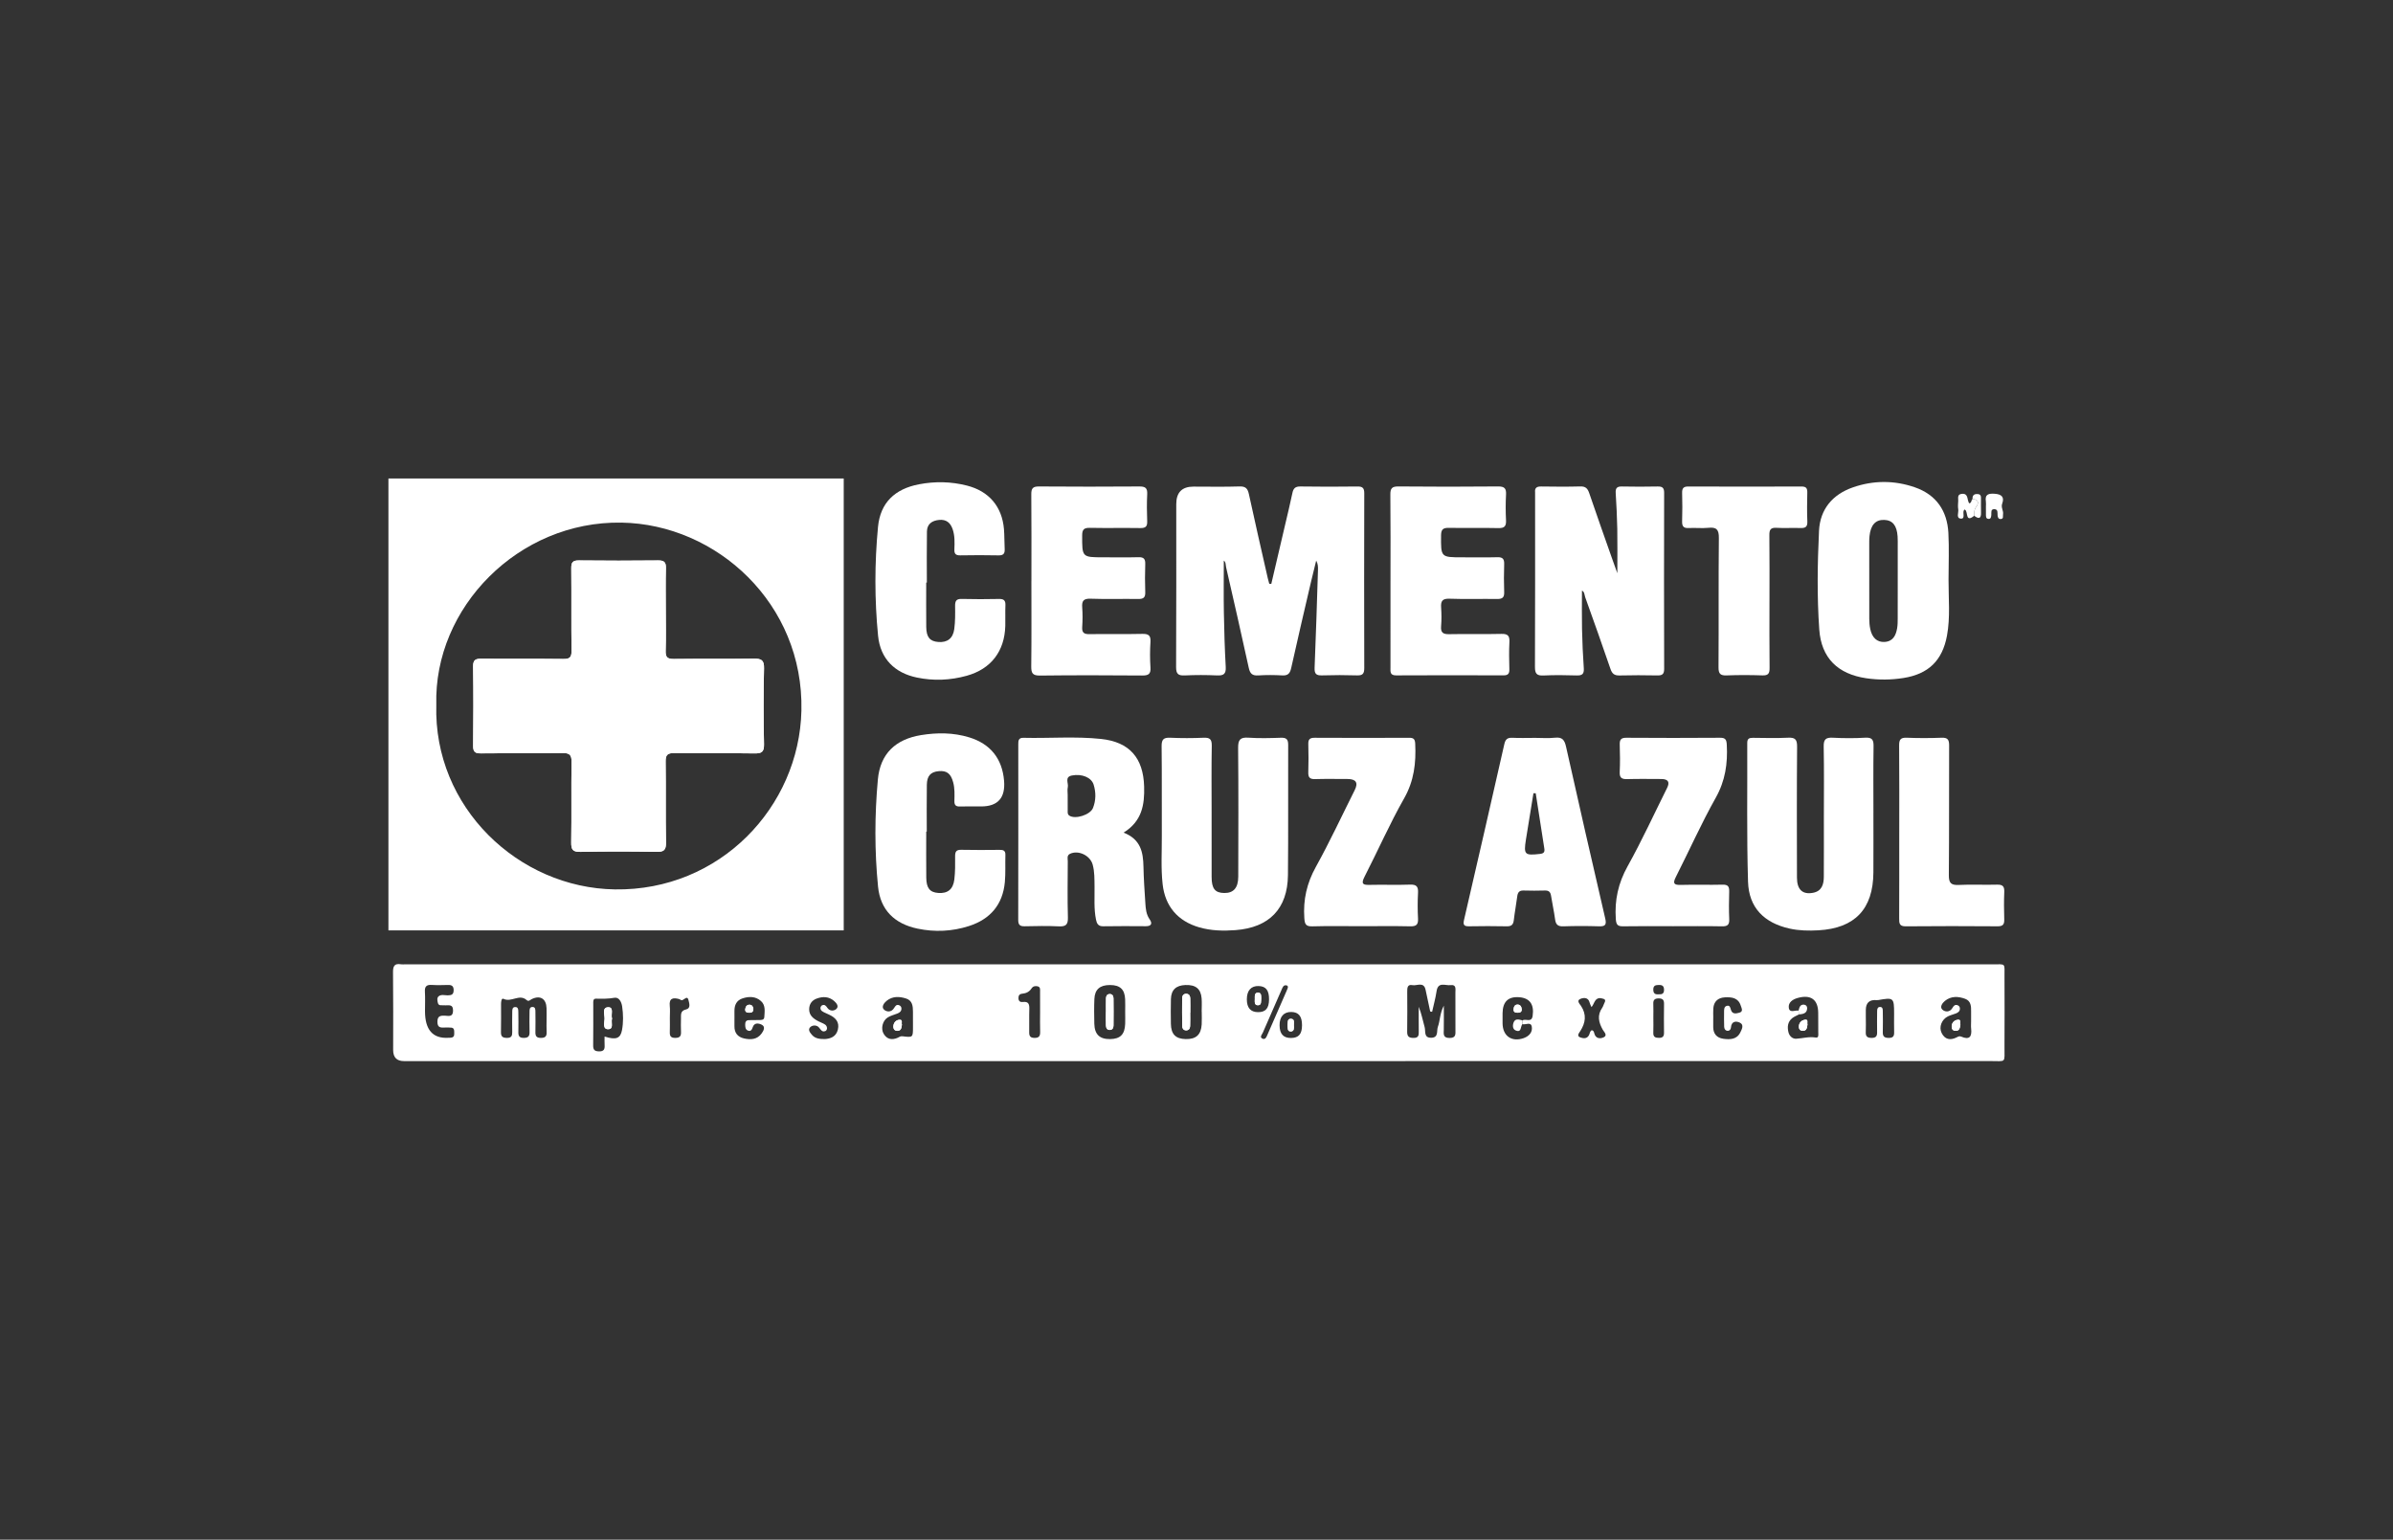 <svg xmlns="http://www.w3.org/2000/svg" id="Capa_1" viewBox="0 0 345 222"><rect x="0" y="0" width="345" height="222" fill="#333333" stroke="none"/><path d="M172.904,152.993c-38.218,0-76.435,0-114.653,0q-1.569,0-1.569-1.597c0-3.727,.026-7.455-.019-11.182-.011-.882,.175-1.34,1.14-1.18,.199,.033,.409,.005,.614,.005,76.271,0,152.543,0,228.814,.003,1.999,0,1.752-.254,1.759,1.763,.012,3.359,.017,6.717-.001,10.076-.014,2.465,.314,2.105-2.046,2.106-38.013,.008-76.025,.006-114.038,.006Zm86.397-7.28c.014,.186,.027,.372,.041,.558-.322,.174-.678,.306-.958,.531-.652,.525-.727,1.252-.547,2.01,.138,.58,.588,.991,1.136,.957,.931-.058,1.834-.336,2.799-.174,.465,.078,.372-.41,.37-.727-.006-.941-.003-1.881-.009-2.822-.013-1.928-1.058-2.685-2.961-2.157-.738,.205-1.382,.656-1.277,1.42,.111,.803,.91,.318,1.406,.404Zm-39.794,1.413c.444-.303,1.304,.385,1.455-.651,.238-1.631-.395-2.56-1.891-2.688-1.611-.138-2.421,.619-2.444,2.29-.007,.491-.005,.983,0,1.475,.016,1.823,1.321,2.731,3.042,2.129,.794-.278,1.308-.87,1.168-1.659-.132-.74-.897-.219-1.358-.357,.009-.18,.019-.359,.028-.539Zm-13.04-1.241c-.092-.017-.184-.033-.275-.05-.221-1.035-.445-2.069-.662-3.106-.26-1.247-1.245-.556-1.902-.688-.723-.145-.75,.397-.748,.929,.009,1.923,.025,3.846-.007,5.768-.012,.699,.245,.917,.931,.914,.743-.003,.748-.419,.74-.955-.017-1.177-.005-2.354-.005-3.531,.403,.965,.574,1.965,.852,2.935,.166,.58-.165,1.556,.963,1.526,1.089-.029,.733-.998,.943-1.569,.329-.893,.26-1.908,.86-3.059,0,1.359,.014,2.403-.005,3.447-.012,.628-.146,1.22,.854,1.212,.914-.008,.828-.547,.826-1.133-.006-1.8,.004-3.6-.006-5.4-.003-.499,.174-1.202-.701-1.085-.732,.097-1.802-.547-2.014,.876-.149,.999-.423,1.98-.642,2.969Zm-127.667,1.191c0-.572,.017-1.146-.003-1.717-.048-1.368-.91-1.898-2.135-1.306-.246,.119-.433,.41-.741,.135-1.046-.93-2.206,.382-3.32-.168-.317-.156-.363,.429-.364,.746-.005,1.349,.022,2.699-.012,4.048-.017,.662,.267,.834,.879,.834,.627,0,.754-.302,.744-.837-.019-.981-.009-1.963,.003-2.944,.004-.282,.014-.633,.382-.667,.464-.042,.488,.35,.494,.673,.016,.981,.024,1.963,.005,2.944-.01,.541,.135,.825,.754,.832,.636,.006,.882-.213,.861-.853-.033-.98-.011-1.962-.003-2.944,.002-.286,.012-.637,.381-.662,.469-.032,.464,.366,.467,.69,.009,.981,.021,1.963-.001,2.944-.012,.55,.154,.816,.762,.825,.64,.009,.893-.219,.856-.855-.034-.57-.007-1.145-.008-1.717Zm83.417-1.18c0-.612,.024-1.226-.005-1.837-.067-1.42-.745-2.036-2.195-2.035-1.44,.001-2.18,.633-2.24,2.014-.051,1.182-.035,2.368-.009,3.552,.033,1.552,.765,2.251,2.28,2.23,1.466-.02,2.119-.678,2.169-2.209,.019-.571,.003-1.143,0-1.715Zm11.038-.017s-.006,0-.009,0c0-.653,.047-1.311-.01-1.959-.121-1.368-.871-1.953-2.338-1.896-1.358,.053-2.05,.703-2.086,2.034-.032,1.183-.022,2.368-.004,3.552,.022,1.512,.687,2.182,2.155,2.209,1.47,.027,2.193-.623,2.285-2.104,.038-.61,.006-1.225,.006-1.837Zm-111.982-.089q0,4.037,3.36,3.843c.163-.009,.331,.005,.487-.033,.444-.108,.359-.482,.366-.796,.006-.297-.035-.598-.415-.633-.324-.03-.653-.031-.979-.018-.57,.023-1.016,.025-1.028-.794-.012-.828,.363-.936,1.041-.917,.509,.015,1.203,.265,1.213-.714,.011-1.06-.743-.714-1.288-.783-.336-.043-.794,.154-.908-.367-.067-.308-.154-.701,.116-.926,.372-.31,.865-.137,1.303-.14,.517-.004,.857-.091,.862-.728,.005-.608-.266-.783-.817-.767-.775,.022-1.554,.042-2.327-.006-.729-.046-1.044,.189-.999,.961,.054,.936,.013,1.878,.013,2.818Zm25.889,3.66c1.642,.523,2.287,.292,2.513-.93,.209-1.128,.185-2.279,.02-3.414-.093-.643-.454-1.36-1.113-1.243-.898,.16-1.762,.149-2.652,.128-.463-.011-.398,.434-.399,.75-.005,2,.016,4-.013,6-.01,.644,.226,.839,.855,.85,.699,.012,.831-.322,.795-.902-.025-.401-.005-.804-.005-1.239Zm44.459-2.231c0-.45,0-.901,0-1.351,0-.811-.079-1.611-.999-1.903-.968-.307-1.953-.347-2.8,.341-.387,.315-.78,.87-.385,1.253,.379,.368,1.074,.423,1.462-.214,.187-.307,.352-.567,.756-.396,.202,.086,.312,.26,.307,.486-.01,.388-.269,.572-.591,.699-.456,.18-.946,.301-1.362,.548-.771,.458-1.06,1.63-.606,2.383,.483,.801,1.196,.92,2.02,.562,.217-.094,.386-.25,.672-.215,1.527,.186,1.529,.175,1.528-1.332,0-.287,0-.573-.001-.86Zm-25.736-.353c0,.367,.004,.735,0,1.102-.013,.959,.475,1.551,1.382,1.757,.961,.218,1.903,.166,2.539-.721,.268-.374,.602-.959,.012-1.258-.388-.196-1.069-.371-1.308,.394-.11,.353-.3,.619-.703,.443-.347-.152-.365-.506-.372-.842-.008-.375,.111-.644,.537-.652,.49-.01,.98-.008,1.47-.016,.329-.005,.723,.017,.748-.429,.045-.806,.214-1.689-.481-2.309-.774-.69-1.723-.689-2.658-.384-.853,.278-1.172,.952-1.166,1.811,.003,.367,0,.735,.001,1.102Zm163.112-.138c0,.695,.027,1.392-.008,2.086-.033,.656,.258,.841,.877,.834,.612-.006,.769-.279,.758-.827-.02-1.022-.007-2.045,.004-3.067,.003-.302,.087-.597,.472-.564,.319,.027,.34,.313,.343,.555,.011,1.022,.034,2.046,.001,3.067-.021,.657,.259,.839,.878,.836,.611-.003,.774-.267,.758-.819-.025-.899-.006-1.799-.006-2.699,0-2.275-.071-2.334-2.295-1.937-.075,.013-.154,.013-.23,.006q-1.553-.129-1.553,1.425c0,.368,0,.736,0,1.104Zm15.177,.489c0-.45-.005-.9,.001-1.35,.011-.76-.007-1.543-.859-1.856-.996-.365-2.022-.419-2.91,.297-.386,.311-.775,.877-.379,1.256,.375,.359,1.072,.425,1.451-.229,.184-.317,.375-.544,.768-.39,.208,.081,.315,.261,.315,.481,0,.39-.266,.576-.587,.699-.382,.146-.786,.243-1.15,.423-.889,.44-1.32,1.533-.901,2.385,.469,.953,1.242,1.1,2.159,.644,.218-.108,.395-.234,.675-.112,1.179,.515,1.554,.008,1.424-1.144-.041-.364-.006-.736-.007-1.104Zm-165.273,2.602c.803-.053,1.646-.312,1.898-1.381,.252-1.066-.326-1.7-1.228-2.123-.222-.104-.446-.203-.668-.308-.298-.142-.619-.286-.618-.676,0-.131,.115-.329,.229-.379,.375-.166,.566,.067,.774,.37,.346,.505,.958,.46,1.288,.152,.404-.376,.027-.845-.312-1.142-.755-.661-1.637-.685-2.532-.351-.673,.252-1.054,.773-1.073,1.499-.024,.913,.591,1.381,1.307,1.759,.144,.076,.297,.136,.445,.206,.367,.173,.796,.3,.822,.8,.007,.133-.092,.347-.202,.398-.504,.233-.676-.155-.95-.484-.321-.385-.901-.369-1.227-.098-.452,.377-.071,.834,.212,1.159,.432,.497,1.043,.604,1.834,.598Zm128.102-3.064h-.006c0,.449-.003,.898,0,1.347,.007,.972,.531,1.543,1.455,1.671,.953,.132,1.939,.117,2.447-.908,.213-.43,.577-1.092-.043-1.406-.541-.273-1.233-.25-1.304,.69-.019,.252-.18,.486-.467,.477-.345-.011-.501-.284-.511-.584-.027-.734-.019-1.469-.013-2.203,.003-.327,.006-.706,.39-.811,.456-.124,.503,.263,.6,.579,.212,.691,.802,.512,1.223,.401,.604-.16,.297-.68,.188-1.024-.358-1.132-1.315-1.236-2.284-1.183-.981,.054-1.597,.581-1.67,1.606-.032,.447-.005,.898-.005,1.347Zm-17.555-1.545c-.115-.268-.219-.438-.261-.622-.191-.828-.882-.76-1.355-.558-.587,.25-.065,.746,.104,1.004,.823,1.256,.664,2.426-.103,3.627-.161,.252-.563,.706-.028,.907,.402,.151,.981,.27,1.287-.324,.123-.239,.11-.558,.398-.704,.256,.043,.312,.252,.358,.443,.193,.798,.864,.81,1.349,.584,.621-.289,.055-.784-.118-1.088-.606-1.065-.843-2.092-.082-3.179,.138-.196,.189-.451,.303-.667,.242-.459,.113-.591-.401-.69-1-.193-.988,.744-1.451,1.267Zm-79.496,.736c0-.981,.007-1.963-.004-2.944-.003-.311,.081-.697-.37-.794-.338-.073-.654-.012-.863,.309-.314,.484-.777,.708-1.335,.759-.407,.037-.56,.267-.547,.66,.015,.433,.271,.582,.646,.535,.824-.103,.941,.349,.918,1.028-.037,1.103,.005,2.208-.016,3.312-.01,.539,.129,.827,.747,.839,.665,.013,.853-.268,.832-.881-.031-.939-.008-1.881-.008-2.821Zm-53.378,.802c0,.693,.019,1.388-.006,2.08-.02,.549,.149,.814,.757,.82,.635,.006,.889-.219,.857-.854-.033-.651-.014-1.305-.005-1.958,.008-.557-.097-1.103,.737-1.294,.722-.165,.445-.92,.343-1.356-.147-.632-.544-.149-.821-.01-.239,.12-.364-.086-.543-.134-.847-.225-1.454-.136-1.331,.994,.061,.564,.011,1.141,.012,1.712Zm86.385-2.641c.01-1.314-.442-1.899-1.496-1.937-1.088-.039-1.703,.648-1.705,1.907-.002,1.228,.534,1.848,1.605,1.858,1.098,.01,1.586-.549,1.596-1.827Zm4.755,3.709c0-1.285-.489-1.887-1.547-1.905-1.09-.018-1.703,.683-1.689,1.933,.014,1.235,.547,1.822,1.646,1.815,1.109-.007,1.591-.565,1.59-1.844Zm50.652-1.116c0,.733,.022,1.467-.007,2.199-.024,.618,.292,.748,.83,.745,.531-.002,.719-.225,.713-.735-.016-1.384-.02-2.769,.003-4.153,.009-.561-.173-.804-.769-.803-.584,.002-.803,.222-.778,.793,.029,.65,.007,1.303,.007,1.954Zm-52.711-4.244c.057-.181,.019-.34-.174-.38-.435-.091-.55,.255-.68,.55-.918,2.087-1.838,4.173-2.739,6.267-.114,.264-.492,.63-.087,.845,.45,.239,.614-.231,.76-.562,.916-2.088,1.826-4.178,2.738-6.268,.065-.149,.124-.301,.182-.452Zm53.434,.905c.466,.027,.816-.034,.816-.634,0-.541-.229-.724-.741-.711-.453,.012-.802,.053-.807,.647-.005,.546,.236,.743,.732,.698Z" style="fill:#fff;"></path><g><path d="M97.135,95.015c-.934,.012-1.198-.279-1.168-1.187,.063-1.923,.019-3.849,.019-5.773,0-2.048-.037-4.096,.017-6.142,.023-.862-.259-1.116-1.115-1.106-3.808,.041-7.617,.042-11.425,0-.871-.01-1.111,.266-1.103,1.116,.039,3.972-.01,7.945,.038,11.916,.011,.914-.236,1.19-1.166,1.178-3.931-.05-7.863,0-11.794-.038-.853-.008-1.241,.136-1.227,1.124,.056,3.808,.048,7.617,.004,11.425-.01,.875,.271,1.103,1.117,1.095,3.931-.04,7.863,.021,11.794-.044,1.054-.017,1.289,.316,1.275,1.313-.056,3.849,.014,7.699-.047,11.547-.017,1.05,.212,1.412,1.34,1.388,3.643-.078,7.29-.069,10.933-.004,1.058,.019,1.407-.228,1.387-1.344-.071-3.889,.006-7.781-.051-11.67-.014-.99,.293-1.238,1.247-1.226,3.849,.05,7.699-.016,11.548,.045,1.043,.016,1.414-.198,1.39-1.332-.079-3.643-.086-7.29,.002-10.932,.029-1.205-.4-1.407-1.467-1.391-3.849,.056-7.699-.007-11.548,.043Z" style="fill:#fff;"></path><path d="M56,68.995v65.149H121.64V68.995H56Zm59.541,33.456c-.314,13.888-11.741,26.015-26.891,25.786-13.934-.211-26.171-11.868-25.747-26.599-.391-14.027,11.836-26.527,26.687-26.286,13.739,.223,26.299,11.704,25.951,27.098Z" style="fill:#fff;"></path></g><path d="M183.283,84.188c.677-2.892,1.355-5.784,2.03-8.677,.344-1.475,.705-2.946,1.014-4.428,.138-.664,.413-.953,1.147-.941,2.744,.043,5.489,.039,8.233,.003,.753-.01,.981,.235,.979,.986-.022,8.397-.023,16.793,0,25.19,.002,.791-.214,1.085-1.035,1.058-1.678-.054-3.36-.053-5.037,0-.848,.027-1.125-.209-1.087-1.107,.201-4.704,.333-9.411,.486-14.116,.014-.43,.002-.861-.258-1.329-.248,1.014-.505,2.026-.741,3.043-.964,4.148-1.943,8.293-2.863,12.451-.174,.785-.471,1.107-1.295,1.06-1.143-.064-2.297-.072-3.439,.002-.866,.056-1.198-.242-1.384-1.099-1.049-4.841-2.163-9.668-3.266-14.497-.077-.337-.017-.744-.331-.958,0,2.48-.034,4.978,.009,7.474,.045,2.619,.124,5.24,.269,7.855,.056,1.003-.292,1.269-1.246,1.226-1.553-.071-3.115-.074-4.668,.001-.962,.046-1.247-.241-1.242-1.225,.04-7.823,.022-15.647,.023-23.47q0-2.529,2.473-2.529c2.212,0,4.425,.048,6.635-.024,.893-.029,1.189,.295,1.367,1.119,.872,4.042,1.804,8.072,2.718,12.105,.061,.27,.141,.536,.212,.804,.099,.008,.198,.017,.296,.025Z" style="fill:#fff;"></path><path d="M233.173,82.655c0-2.398,.029-4.413-.009-6.427-.032-1.717-.122-3.434-.227-5.149-.042-.683,.172-.95,.885-.934,1.718,.038,3.438,.034,5.157,0,.668-.013,.941,.171,.94,.894-.02,8.472-.023,16.944,.003,25.416,.003,.811-.337,.944-1.026,.931-1.8-.032-3.603-.044-5.402,.005-.742,.02-1.074-.241-1.313-.943-1.175-3.446-2.402-6.874-3.63-10.302-.126-.351-.097-.818-.48-.99,0,1.847-.032,3.699,.009,5.549,.042,1.881,.123,3.763,.255,5.639,.058,.825-.223,1.069-1.021,1.044-1.595-.048-3.195-.071-4.787,.007-.98,.048-1.237-.275-1.233-1.239,.036-8.267,.021-16.535,.021-24.802,0-.123,.011-.247-.001-.368-.068-.652,.245-.849,.867-.841,1.882,.026,3.766,.045,5.648-.008,.764-.022,1.061,.289,1.292,.97,1.091,3.215,2.234,6.412,3.359,9.615,.188,.535,.384,1.067,.694,1.93Z" style="fill:#fff;"></path><path d="M161.987,120.053c2.461,.945,2.827,2.814,2.866,4.895,.034,1.759,.159,3.518,.272,5.274,.052,.813,.116,1.616,.625,2.337,.42,.594,.246,.99-.563,.985-2.048-.012-4.097-.027-6.144,.009-.713,.012-.914-.383-1.031-.952-.325-1.581-.187-3.182-.212-4.776-.017-1.065,.017-2.133-.272-3.173-.365-1.315-2.051-2.117-3.253-1.552-.502,.236-.331,.701-.333,1.08-.013,2.703-.058,5.408,.018,8.11,.03,1.059-.322,1.322-1.321,1.273-1.635-.079-3.277-.047-4.914-.01-.691,.016-.927-.217-.926-.915,.018-8.438,.013-16.876,.008-25.315,0-.538,.023-.962,.759-.944,3.725,.091,7.462-.229,11.174,.164,4.112,.436,6.089,2.746,6.21,6.849,.077,2.617-.292,5.004-2.964,6.66Zm-8.059-5.442c0,.737-.005,1.474,.002,2.211,.003,.278-.054,.58,.235,.776,.842,.571,3.016-.105,3.41-1.1,.437-1.103,.44-2.254,.092-3.373-.321-1.03-1.691-1.59-3.126-1.313-1.103,.213-.463,1.113-.598,1.697-.081,.35-.015,.733-.015,1.102Z" style="fill:#fff;"></path><path d="M280.922,83.579c-.01,2.694,.27,5.404-.226,8.08-.665,3.589-2.681,5.529-6.27,6.096-1.791,.283-3.579,.301-5.376,.036-4.085-.604-6.474-2.912-6.765-7.023-.335-4.732-.263-9.489-.037-14.225,.148-3.117,1.947-5.253,4.892-6.276,2.95-1.025,5.965-1.031,8.917-.009,3.081,1.067,4.67,3.373,4.842,6.575,.121,2.243,.023,4.497,.023,6.746Zm-7.326,.137c0-1.678,.001-3.356,0-5.034,0-.45,.01-.902-.02-1.35-.106-1.577-.731-2.333-1.938-2.37-1.248-.039-1.95,.738-2.113,2.351-.029,.284-.036,.572-.036,.858-.002,3.684-.006,7.367,.005,11.051,.001,.488,.041,.985,.139,1.462,.261,1.271,.998,1.932,2.055,1.873,1.23-.069,1.641-.937,1.822-1.969,.084-.48,.081-.978,.083-1.468,.009-1.801,.003-3.602,.004-5.403Z" style="fill:#fff;"></path><path d="M174.678,117.101c0,3.112-.005,6.223,.002,9.335,.004,1.698,.49,2.302,1.826,2.319,1.326,.017,2.01-.732,2.014-2.356,.018-6.182,.039-12.365-.019-18.546-.011-1.169,.279-1.575,1.481-1.492,1.548,.107,3.111,.064,4.665,.01,.786-.027,1.074,.193,1.07,1.021-.029,6.264,.033,12.529-.033,18.792-.051,4.846-2.705,7.558-7.563,7.924-1.764,.133-3.513,.095-5.234-.403-3.081-.892-4.915-3.024-5.271-6.227-.258-2.326-.103-4.663-.116-6.995-.024-4.299,.023-8.598-.029-12.896-.012-.989,.3-1.262,1.252-1.218,1.593,.073,3.195,.071,4.789,0,.905-.04,1.205,.21,1.188,1.153-.058,3.192-.022,6.386-.022,9.58Z" style="fill:#fff;"></path><path d="M270.091,117.202c0,2.865,.015,5.731-.003,8.596-.034,5.272-2.669,8.041-7.917,8.336-1.392,.078-2.78,.058-4.153-.246-3.675-.815-5.89-3.013-6.003-6.765-.201-6.666-.081-13.341-.112-20.012-.003-.636,.312-.734,.84-.729,1.678,.018,3.359,.064,5.034-.016,1.002-.048,1.32,.224,1.312,1.273-.05,6.303-.033,12.607-.019,18.91,.004,1.718,.806,2.462,2.313,2.178,1.268-.239,1.552-1.209,1.559-2.304,.017-2.865,.007-5.73,.007-8.596,0-3.397,.043-6.796-.025-10.191-.021-1.058,.327-1.32,1.321-1.269,1.551,.079,3.114,.091,4.664-.004,1.034-.063,1.217,.338,1.203,1.261-.049,3.192-.019,6.385-.019,9.578Z" style="fill:#fff;"></path><path d="M148.7,83.785c0-4.174,.02-8.349-.017-12.523-.008-.845,.229-1.128,1.1-1.122,4.829,.037,9.659,.035,14.488,.001,.842-.006,1.166,.224,1.123,1.1-.064,1.306-.055,2.62-.002,3.928,.031,.773-.267,.978-.998,.967-2.414-.036-4.83,.017-7.244-.03-.83-.016-1.132,.193-1.133,1.084-.005,3.163-.04,3.163,3.089,3.163,1.678,0,3.357,.033,5.034-.014,.77-.022,.997,.264,.972,.998-.044,1.349-.048,2.702,.001,4.051,.028,.772-.276,.984-1.005,.974-2.292-.034-4.586,.043-6.875-.039-1.017-.036-1.281,.315-1.21,1.254,.071,.936,.064,1.885,0,2.822-.055,.825,.261,1.046,1.053,1.033,2.537-.043,5.076,.023,7.612-.037,.917-.021,1.233,.24,1.175,1.17-.076,1.223-.081,2.459,.001,3.681,.065,.962-.314,1.157-1.197,1.15-4.911-.038-9.823-.051-14.734,.008-1.079,.013-1.267-.37-1.256-1.34,.049-4.092,.021-8.185,.021-12.278Z" style="fill:#fff;"></path><path d="M200.468,83.718c0-4.133,.025-8.267-.02-12.4-.01-.907,.233-1.189,1.164-1.18,4.788,.045,9.577,.047,14.365,0,.952-.01,1.198,.304,1.148,1.195-.068,1.224-.061,2.457-.002,3.682,.04,.837-.208,1.148-1.091,1.127-2.372-.055-4.748,.009-7.121-.034-.815-.015-1.145,.176-1.152,1.075-.023,3.173-.057,3.173,3.089,3.173,1.678,0,3.357,.031,5.034-.014,.762-.021,1.001,.257,.976,.995-.045,1.349-.048,2.702,.001,4.051,.028,.773-.284,.984-1.007,.974-2.291-.031-4.586,.046-6.875-.038-1.03-.038-1.273,.344-1.21,1.264,.061,.896,.073,1.805-.003,2.699-.082,.956,.312,1.17,1.2,1.15,2.495-.054,4.994,.023,7.489-.041,.942-.024,1.208,.284,1.16,1.189-.07,1.306-.041,2.619-.008,3.928,.016,.635-.211,.864-.852,.862-5.157-.017-10.314-.024-15.47,.004-.92,.005-.817-.557-.816-1.134,.002-4.174,.001-8.349,.001-12.523Z" style="fill:#fff;"></path><path d="M133.532,83.993c0,2.13-.016,4.259,.005,6.389,.015,1.493,.52,2.092,1.756,2.183,1.275,.094,2.101-.508,2.284-1.868,.147-1.089,.135-2.205,.121-3.308-.009-.696,.134-1.054,.939-1.033,1.801,.048,3.604,.04,5.405,.003,.707-.015,.94,.245,.909,.931-.044,.981,.01,1.966-.017,2.948-.099,3.658-2.053,6.22-5.569,7.196-2.36,.655-4.768,.758-7.178,.256-3.182-.662-5.269-2.693-5.595-6.023-.511-5.217-.506-10.474-.01-15.69,.333-3.505,2.437-5.482,5.896-6.148,2.324-.448,4.647-.4,6.944,.187,3.163,.809,5.048,3.032,5.32,6.278,.079,.937,.047,1.882,.102,2.821,.038,.648-.131,.977-.875,.96-1.842-.042-3.686-.034-5.528-.002-.645,.011-.872-.217-.848-.854,.036-.98,.077-1.968-.25-2.92-.317-.923-.917-1.431-1.936-1.338-1.027,.094-1.75,.578-1.769,1.667-.042,2.455-.013,4.911-.013,7.366-.032,0-.063,0-.095,0Z" style="fill:#fff;"></path><path d="M133.535,119.903c0,2.212-.017,4.424,.006,6.635,.016,1.516,.514,2.119,1.727,2.211,1.347,.102,2.148-.51,2.321-1.954,.131-1.093,.121-2.207,.11-3.311-.006-.648,.132-.974,.877-.957,1.842,.043,3.686,.024,5.529,.008,.525-.004,.864,.089,.843,.728-.043,1.309,.043,2.628-.079,3.928-.304,3.243-2.104,5.344-5.177,6.33-2.424,.778-4.914,.894-7.403,.373-3.331-.697-5.366-2.688-5.701-6.057-.51-5.137-.494-10.313-.026-15.448,.338-3.713,2.549-5.804,6.232-6.402,2.317-.376,4.655-.371,6.937,.328,3.059,.937,4.762,3.068,5.026,6.259q.306,3.699-3.31,3.699c-1.024,0-2.049-.022-3.072,.008-.589,.017-.794-.219-.78-.794,.021-.898,.064-1.801-.174-2.687-.338-1.258-.914-1.715-2.077-1.613-1.159,.101-1.7,.664-1.721,1.964-.036,2.251-.01,4.503-.01,6.755-.026,0-.052,0-.079,0Z" style="fill:#fff;"></path><path d="M221.24,106.388c.982,0,1.974,.084,2.945-.023,1.065-.117,1.38,.344,1.595,1.307,1.847,8.264,3.735,16.52,5.65,24.769,.212,.913-.011,1.145-.906,1.117-1.717-.054-3.439-.057-5.156,.003-.801,.028-1.075-.285-1.172-1.026-.149-1.135-.408-2.255-.581-3.387-.084-.549-.337-.767-.893-.751-1.023,.028-2.047,.033-3.069,0-.645-.021-.843,.298-.915,.873-.142,1.136-.364,2.263-.492,3.401-.075,.663-.351,.901-1.023,.887-1.8-.038-3.602-.035-5.402-.002-.713,.013-.926-.163-.751-.917,1.96-8.449,3.896-16.903,5.814-25.362,.158-.698,.465-.936,1.167-.9,1.061,.054,2.128,.014,3.192,.014Zm.166,7.991c-.109-.003-.219-.006-.328-.009-.363,2.23-.736,4.459-1.085,6.691-.34,2.172-.175,2.311,2.038,2.059,.55-.063,.694-.278,.614-.783-.419-2.652-.827-5.305-1.239-7.958Z" style="fill:#fff;"></path><path d="M196.211,133.541c-2.334,0-4.67-.045-7.003,.022-.952,.027-1.103-.312-1.163-1.192-.182-2.648,.358-5.032,1.664-7.385,2.004-3.612,3.746-7.37,5.601-11.065q.805-1.603-1.048-1.603c-1.556,0-3.114-.034-4.668,.015-.762,.024-1.004-.247-.978-.99,.046-1.35,.041-2.703,.002-4.054-.02-.694,.226-.919,.922-.915,4.546,.025,9.092,.022,13.638,.002,.645-.003,.822,.225,.852,.853,.136,2.771-.161,5.358-1.601,7.889-2.082,3.659-3.774,7.538-5.703,11.286-.56,1.088-.196,1.204,.794,1.179,1.924-.048,3.851,.037,5.773-.036,.965-.037,1.191,.323,1.143,1.207-.067,1.225-.063,2.459,0,3.684,.043,.85-.224,1.141-1.098,1.121-2.374-.054-4.75-.018-7.126-.018Z" style="fill:#fff;"></path><path d="M241.137,133.542c-2.376,0-4.752-.027-7.127,.015-.793,.014-1-.228-1.057-1.037-.192-2.727,.346-5.189,1.7-7.62,2.05-3.68,3.81-7.522,5.693-11.296q.638-1.278-.84-1.284c-1.638-.003-3.278-.033-4.915,.014-.774,.022-1.116-.176-1.076-1.021,.062-1.308,.047-2.622,.004-3.931-.023-.716,.162-1.015,.952-1.009,4.506,.033,9.012,.033,13.517,0,.786-.006,.923,.292,.962,1.004,.149,2.699-.212,5.195-1.591,7.647-2.084,3.707-3.817,7.61-5.745,11.407-.476,.938-.311,1.188,.73,1.158,2.005-.058,4.015,.017,6.021-.034,.813-.021,.953,.332,.933,1.028-.039,1.31-.054,2.623,.005,3.931,.036,.805-.225,1.064-1.039,1.047-2.375-.048-4.751-.017-7.127-.017Z" style="fill:#fff;"></path><path d="M255.105,86.74c0,3.192-.021,6.384,.016,9.576,.009,.782-.191,1.092-1.024,1.064-1.717-.057-3.439-.065-5.155,.002-.912,.036-1.188-.234-1.182-1.166,.04-6.22-.013-12.441,.05-18.661,.012-1.214-.354-1.574-1.514-1.454-.931,.096-1.883-.023-2.821,.033-.775,.046-.988-.266-.963-.996,.046-1.349,.039-2.701,.002-4.051-.018-.667,.172-.945,.891-.941,5.443,.023,10.886,.021,16.329,.002,.666-.002,.839,.262,.825,.876-.032,1.391-.052,2.784,.007,4.173,.034,.809-.32,.96-1.02,.935-1.144-.042-2.294,.039-3.436-.028-.841-.05-1.029,.28-1.02,1.06,.037,3.192,.015,6.384,.016,9.576Z" style="fill:#fff;"></path><path d="M273.816,120.012c0-4.175,.02-8.35-.017-12.525-.008-.84,.206-1.154,1.092-1.119,1.676,.067,3.358,.066,5.033,0,.895-.035,1.087,.309,1.083,1.132-.028,6.221,.014,12.443-.042,18.664-.01,1.135,.298,1.487,1.433,1.43,1.837-.093,3.684,.013,5.524-.042,.826-.024,1.066,.269,1.034,1.06-.053,1.308-.044,2.62-.003,3.928,.022,.709-.155,1.022-.948,1.016-4.421-.033-8.842-.038-13.262,.003-.931,.009-.939-.464-.937-1.146,.017-4.134,.008-8.268,.009-12.402Z" style="fill:#fff;"></path><path d="M284.622,74.362c-1.319,1.079-.855-.601-1.315-.85-.095-.078-.12-.039-.175,.063-.213,.397,.24,1.238-.427,1.201-.732-.042-.309-.855-.383-1.324-.063-.397-.036-.814-.006-1.219,.029-.404-.19-.95,.521-1.029,.702-.079,.782,.414,.882,.909,.032,.156,.105,.303,.159,.453,.42-.024,.27-.468,.505-.608,.938,.034,.906,.631,.518,1.144-.322,.427-.256,.827-.278,1.26Z" style="fill:#fff;"></path><path d="M286.311,73.048c0-.244,.033-.494-.006-.732-.185-1.112,.484-1.181,1.308-1.12,.92,.069,1.405,.452,1.043,1.42-.207,.552,.215,1.018,.122,1.547-.046,.262,.109,.628-.309,.669-.364,.035-.456-.248-.479-.566-.025-.346,.086-.824-.444-.851-.574-.029-.429,.469-.456,.804-.024,.298-.046,.629-.428,.598-.38-.031-.343-.389-.348-.67-.006-.366-.002-.733-.002-1.099Z" style="fill:#fff;"></path><path d="M284.622,74.362c.023-.433-.044-.833,.278-1.26,.388-.513,.42-1.11-.518-1.144-.033-.516,.196-.755,.724-.726,.57,.031,.484,.447,.49,.801,.011,.613-.016,1.226,.008,1.838,.036,.92-.321,.994-.982,.491Z" style="fill:#fff;"></path><path d="M159.448,145.873s-.006,0-.009,0c0,.65-.016,1.3,.006,1.949,.011,.335,.115,.674,.536,.68,.42,.006,.549-.318,.553-.662,.014-1.3,.014-2.6-.002-3.899-.004-.356-.175-.646-.592-.615-.345,.025-.479,.296-.487,.598-.018,.649-.006,1.299-.006,1.949Z" style="fill:#fff;"></path><path d="M171.59,146.01h.015c0-.692,.017-1.385-.007-2.077-.012-.352-.179-.646-.587-.646-.411,0-.576,.3-.58,.65-.014,1.344-.01,2.687,.009,4.031,.004,.305,.179,.566,.512,.591,.398,.03,.612-.237,.628-.597,.03-.65,.009-1.302,.009-1.953Z" style="fill:#fff;"></path><path d="M88.237,146.862c-.192-.569,.316-1.632-.527-1.632-.976,0-.515,1.085-.547,1.691-.029,.533-.309,1.496,.538,1.47,.831-.026,.363-.987,.537-1.529Z" style="fill:#fff;"></path><path d="M130.029,147.717c-.11-.196,.176-.701-.332-.685-.459,.015-.827,.341-.893,.845-.053,.409,.118,.755,.57,.756,.529,0,.61-.429,.654-.916Z" style="fill:#fff;"></path><path d="M108.615,145.44c-.04-.273-.18-.577-.573-.575-.379,.002-.56,.286-.601,.642-.044,.375,.188,.496,.513,.508,.352,.013,.659-.04,.661-.575Z" style="fill:#fff;"></path><path d="M219.39,145.513c-.034-.364-.197-.656-.584-.669-.4-.013-.557,.287-.59,.649-.043,.472,.272,.531,.631,.525,.328-.006,.556-.127,.544-.505Z" style="fill:#fff;"></path><path d="M260.585,147.698c-.097-.239,.189-.761-.381-.666-.448,.075-.814,.384-.857,.904-.03,.367,.12,.668,.515,.689,.634,.034,.659-.465,.723-.927Z" style="fill:#fff;"></path><path d="M282.634,147.692c-.099-.203,.157-.714-.367-.662-.449,.045-.832,.347-.889,.872-.039,.364,.09,.68,.483,.722,.624,.066,.713-.401,.773-.932Z" style="fill:#fff;"></path><path d="M181.833,144.016c-.013-.378,.056-.863-.414-.892-.586-.036-.513,.507-.513,.888,0,.375-.109,.935,.456,.928,.556-.007,.415-.573,.472-.925Z" style="fill:#fff;"></path><path d="M185.63,147.817c.053,.378-.09,.935,.509,.898,.468-.029,.412-.525,.394-.874-.019-.365,.168-.936-.42-.947-.576-.012-.419,.56-.484,.923Z" style="fill:#fff;"></path><path d="M219.478,147.664c-.285,.347-.097,1.258-.949,.916-.497-.2-.462-.801-.297-1.192,.249-.591,.803-.374,1.274-.263-.009,.18-.019,.359-.028,.539Z" style="fill:#fff;"></path><path d="M259.301,145.713c.118-.432,.196-.922,.813-.855,.266,.029,.435,.253,.426,.514-.026,.778-.623,.832-1.199,.898-.014-.186-.027-.372-.041-.558Z" style="fill:#fff;"></path><path d="M95.986,88.054c0,1.925,.044,3.851-.019,5.773-.03,.909,.234,1.199,1.168,1.187,3.849-.05,7.699,.013,11.548-.043,1.067-.015,1.497,.186,1.467,1.391-.088,3.642-.081,7.289-.002,10.932,.025,1.133-.347,1.348-1.39,1.332-3.849-.061-7.699,.005-11.548-.045-.955-.012-1.262,.235-1.247,1.226,.057,3.889-.02,7.781,.051,11.67,.02,1.116-.328,1.363-1.387,1.344-3.644-.065-7.29-.074-10.933,.004-1.128,.024-1.357-.338-1.34-1.388,.061-3.848-.009-7.699,.047-11.547,.014-.998-.22-1.331-1.275-1.313-3.93,.065-7.863,.004-11.794,.044-.846,.009-1.127-.22-1.117-1.095,.044-3.808,.052-7.617-.004-11.425-.015-.988,.373-1.132,1.227-1.124,3.931,.038,7.863-.012,11.794,.038,.931,.012,1.177-.264,1.166-1.178-.048-3.972,.001-7.944-.038-11.916-.008-.85,.232-1.126,1.103-1.116,3.808,.043,7.617,.042,11.425,0,.856-.009,1.138,.244,1.115,1.106-.054,2.046-.017,4.095-.017,6.142Z" style="fill:#fff;"></path><path d="M159.448,145.873c0-.65-.013-1.3,.006-1.949,.008-.303,.142-.573,.487-.598,.417-.031,.588,.259,.592,.615,.016,1.3,.016,2.6,.002,3.899-.004,.344-.133,.668-.553,.662-.422-.006-.525-.345-.536-.68-.022-.649-.006-1.3-.006-1.949,.003,0,.006,0,.009,0Z" style="fill:#fff;"></path><path d="M171.59,146.01c0,.651,.022,1.303-.009,1.953-.017,.36-.231,.627-.628,.597-.333-.025-.507-.287-.512-.591-.019-1.343-.023-2.687-.009-4.031,.004-.35,.169-.65,.58-.65,.407,0,.575,.294,.587,.646,.023,.691,.007,1.384,.007,2.077h-.015Z" style="fill:#fff;"></path><path d="M88.237,146.862c-.174,.542,.294,1.502-.537,1.529-.847,.027-.566-.937-.538-1.47,.033-.606-.428-1.692,.547-1.691,.843,0,.335,1.064,.527,1.632Z" style="fill:#fff;"></path><path d="M130.029,147.717c-.044,.486-.125,.916-.654,.916-.452,0-.624-.347-.57-.756,.066-.503,.434-.83,.893-.845,.508-.016,.222,.488,.332,.685Z" style="fill:#fff;"></path><path d="M108.615,145.44c-.002,.535-.309,.587-.661,.575-.325-.012-.557-.133-.513-.508,.042-.356,.222-.64,.601-.642,.392-.002,.533,.302,.573,.575Z" style="fill:#fff;"></path><path d="M219.39,145.514c.012,.376-.216,.497-.544,.503-.359,.006-.674-.052-.631-.525,.033-.362,.19-.662,.59-.649,.387,.013,.55,.305,.584,.67Z" style="fill:#fff;"></path><path d="M260.585,147.698c-.064,.462-.088,.962-.723,.927-.395-.021-.546-.322-.515-.689,.043-.52,.408-.829,.857-.904,.571-.095,.285,.426,.381,.666Z" style="fill:#fff;"></path><path d="M282.634,147.692c-.06,.531-.149,.998-.773,.932-.394-.041-.522-.358-.483-.722,.056-.526,.44-.828,.889-.872,.524-.052,.268,.458,.367,.662Z" style="fill:#fff;"></path><path d="M181.833,144.016c-.057,.351,.084,.918-.472,.925-.565,.007-.457-.553-.456-.928,0-.381-.073-.924,.513-.888,.471,.029,.401,.513,.414,.892Z" style="fill:#fff;"></path><path d="M185.63,147.817c.065-.364-.093-.935,.484-.923,.588,.012,.401,.582,.42,.947,.018,.349,.074,.845-.394,.874-.599,.037-.456-.52-.509-.898Z" style="fill:#fff;"></path></svg>